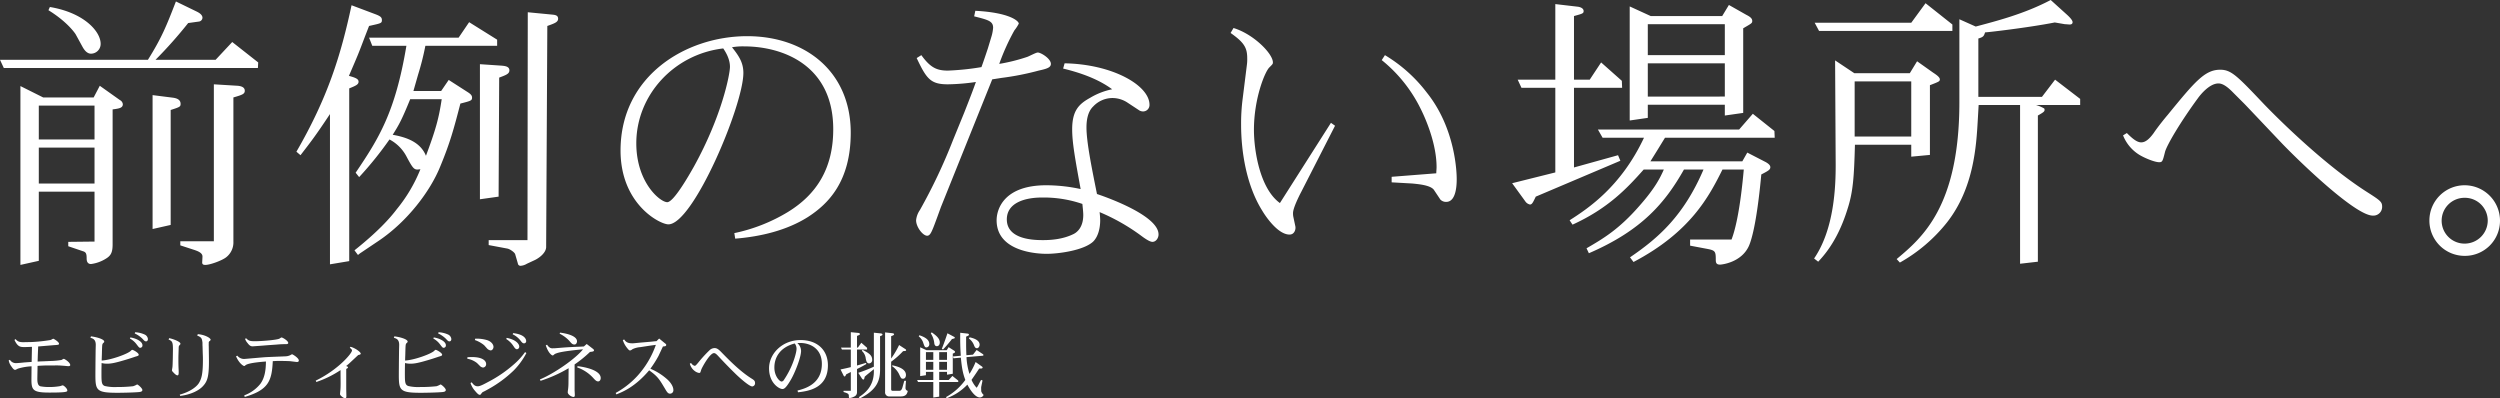 <svg xmlns="http://www.w3.org/2000/svg" width="1028.28" height="163.9" viewBox="0 0 1028.28 163.9">
  <rect x="0" y="0" width="1028.28" height="163.9" fill="#333333" stroke="none"/>
  <g id="グループ_2321" data-name="グループ 2321" transform="translate(-187.8 -519.56)">
    <path id="パス_803" data-name="パス 803" d="M23.76-39.72H46.68v14.76H23.76ZM46.68-57v13.92H23.76V-57ZM23.76,6.84V-21.6H46.68V-1.08l-10.8.12V.84l6,2.04c1.32.36,1.56,1.08,1.56,3,0,1.32.48,2.28,1.8,2.28a15.326,15.326,0,0,0,6.24-2.28c1.92-1.2,2.64-2.52,2.64-5.76V-55.44c2.76-.36,4.2-.6,4.2-2.16a2.167,2.167,0,0,0-1.2-1.68l-8.28-5.88-2.52,4.8H25.56L16.2-65.04V8.52ZM114-74.76l-10.68-8.4-6.84,7.32H71.76A182.328,182.328,0,0,0,85.2-90.96l4.32-.6a1.669,1.669,0,0,0,1.56-1.56c0-.84-.6-1.68-2.28-2.52l-8.64-4.2c-3.96,10.2-5.76,14.76-11.52,24H7.8l1.56,3.36H113.88ZM27.72-96.24c6.84,4.2,10.2,8.4,11.16,9.84l2.76,5.04c1.08,2.04,2.28,3,3.6,3a4.012,4.012,0,0,0,3.96-4.08c0-4.92-6.6-12.72-20.88-15.12ZM78-7.92V-55.2c3.72-1.2,4.08-1.32,4.08-2.52,0-1.68-1.44-2.28-3-2.52l-8.52-1.08V-6.24ZM95.76-1.2H81.96V.48l5.52,1.8c1.44.48,3.6,1.2,3.6,2.76,0,.48-.12,2.28-.12,2.64.12.84.84.84,1.32.84,1.92,0,6.84-1.8,8.52-3.12a7.746,7.746,0,0,0,3-6.48V-60.36c3.72-1.08,4.68-1.44,4.68-2.76,0-1.56-1.68-1.92-2.88-2.04l-9.84-.6ZM177.84-63l1.92-6.72a109.68,109.68,0,0,0,3-11.88h29.52v-2.52l-11.52-7.2-4.32,6.36H159.6l1.32,3.36h14.04c-4.56,27.24-11.28,38.04-20.88,52.2l1.44,1.8A143.965,143.965,0,0,0,168-43.08a16.663,16.663,0,0,1,6.84,6.72c3.12,5.88,3.36,5.88,5.88,5.52A62.44,62.44,0,0,1,171-14.4c-2.88,3.84-8.04,9.48-17.4,16.92l1.44,1.92a11.257,11.257,0,0,1,1.44-1.08l7.32-4.92c11.64-7.92,20.88-20.16,24.96-30.12,4.2-10.08,5.76-15.96,8.4-26.16,4.2-1.08,4.8-1.2,4.8-2.4,0-.6-.12-1.2-1.56-2.16l-8.04-5.16L189.24-63Zm11.64,3.36c-1.2,7.92-2.4,12.36-6.48,23.28-2.04-5.04-6.84-7.44-13.68-8.64,2.64-4.2,3.72-6.12,7.2-14.64Zm23.4,40.08.24-48.96c2.88-1.08,4.2-1.56,4.2-3,0-1.68-2.04-1.8-3.24-1.92l-8.88-.6v55.56ZM143.52,8.28l7.92-1.32V-64.08c2.64-1.08,3.84-1.56,3.84-2.76s-1.44-1.68-3.96-2.4c3.72-8.64,3.84-8.88,6.6-16.2l1.68-4.32c4.8-1.08,5.28-1.08,5.28-2.4,0-1.2-.6-1.68-3.24-2.64l-9.24-3.48c-4.44,20.76-9.84,38.04-22.68,60.24l1.68,1.44c3.96-5.16,5.76-7.32,12.12-16.92ZM208.8-1.68V.36l7.68,1.44c1.2.24,3.12,1.68,3.24,2.4l1.08,3.72a1.074,1.074,0,0,0,1.2.96,5.707,5.707,0,0,0,2.52-.84l3.36-1.56c2.16-1.08,4.68-3.24,4.56-5.52l.48-90.72c3-1.08,4.44-1.56,4.44-3s-1.32-1.56-2.52-1.68l-9.96-.96-.12,93.72Zm96.48-78.84c.72,1.08,2.76,4.08,2.76,7.56,0,3-3.24,20.04-14.76,40.92-2.16,3.84-8.4,14.76-11.04,14.76-2.88,0-12.72-8.04-12.72-24.24C269.52-61.2,284.88-78.12,305.28-80.52ZM310.2-2.28c10.44-.84,21.12-3.36,29.88-8.88,8.4-5.4,17.64-14.64,17.64-34.68,0-25.08-18.6-39.72-42.6-39.72-25.2,0-52.08,16.32-52.08,47.04,0,22.08,16.2,30.36,19.68,30.36,10.2,0,30.84-48.96,30.84-62.28,0-4.2-1.8-6.96-4.68-10.56a25.457,25.457,0,0,1,5.04-.36c15.6,0,36.6,7.56,36.6,34.08,0,15.96-6.72,26.76-18.72,34.08a70.105,70.105,0,0,1-21.96,8.64Zm89.64-40.68a226.311,226.311,0,0,1-13.68,28.92,8.964,8.964,0,0,0-1.56,4.2c0,2.76,2.76,6.36,4.56,6.36.84,0,1.44-.72,2.28-2.76.6-1.32,2.88-7.68,3.36-9L415.92-67.8l3.84-.6a112.887,112.887,0,0,0,15.24-3c3.24-.72,5.04-1.2,5.04-2.76,0-2.16-4.08-4.68-5.4-4.68-.72,0-3.6,1.56-4.32,1.8a74.9,74.9,0,0,1-11.52,2.88,91.063,91.063,0,0,1,6.24-13.8,15.31,15.31,0,0,0,1.8-2.76c0-1.08-3.84-4.56-17.88-5.28l-.48,2.28c5.64,1.44,7.8,1.92,7.8,4.68a16.48,16.48,0,0,1-.6,3.36l-1.56,5.16c-.72,2.16-1.8,5.4-2.64,7.68a106.312,106.312,0,0,1-13.8,1.44c-4.56,0-7.2-1.2-10.92-6.36l-1.92,1.2c4.08,8.64,5.76,10.8,12.84,10.8a86.593,86.593,0,0,0,11.52-.96c-1.08,3-1.68,4.68-4.8,12.6ZM453-16.56c.12,1.32.36,3.24.36,4.56,0,5.04-2.52,7.08-3.96,7.8-4.56,2.28-9.72,2.52-12.48,2.52-3.24,0-15,0-15-8.52,0-6.72,7.2-9,14.52-9A49.068,49.068,0,0,1,453-16.56Zm23.52-38.4a3.2,3.2,0,0,0,1.44.36,2.649,2.649,0,0,0,2.64-2.76c0-7.92-15.12-16.68-34.92-17.04l-.6,2.16c5.4,1.32,13.68,3.72,20.16,8.52a28.542,28.542,0,0,0-9,3.48c-4.56,2.52-7.44,5.16-7.44,12.96,0,5.52,1.2,12.12,3.48,24.6a67.331,67.331,0,0,0-14.16-1.56c-17.28,0-20.4,9.72-20.4,14.4,0,13.08,17.04,13.8,20.52,13.8,5.16,0,15.36-1.44,19.2-5.04,2.16-2.16,2.88-5.76,2.88-8.76a31.624,31.624,0,0,0-.24-3.36,82.741,82.741,0,0,1,16.44,9.24c.84.6,3.84,3,5.28,3,1.56,0,2.52-1.68,2.52-3,.12-8.16-23.52-16.08-25.32-16.68-1.92-9.6-4.32-21.12-4.32-27.36,0-2.88.48-6.48,2.76-8.64a10.9,10.9,0,0,1,7.92-3.48,11.27,11.27,0,0,1,6.24,1.92Zm42.36-4.56a78.905,78.905,0,0,0-.6,10.32c0,10.8,2.04,24.84,8.76,35.52.84,1.44,6.12,9.72,11.16,9.72,2.04,0,2.64-2.16,2.4-3.36l-.84-3.96a6.843,6.843,0,0,1-.12-1.56c0-1.92,2.28-6.6,3.36-8.64l13.92-27.24-1.68-1.2-21,33c-8.28-6-10.68-21.72-10.68-30.12,0-12.96,4.56-24,6.36-25.68,1.32-1.32,1.44-1.44,1.44-2.04,0-3.6-7.92-11.64-16.2-14.16l-1.2,2.04c5.64,3.96,6.84,6.12,6.84,10.44a16.9,16.9,0,0,1-.12,2.52Zm61.32,31.8v2.28l8.52.48c2.16.24,7.44.6,8.88,2.64l2.64,3.96a3.241,3.241,0,0,0,2.4.96c4.32,0,4.32-7.68,4.32-9.48,0-2.16-.36-20.52-12.24-35.4a60.963,60.963,0,0,0-17.28-15.48l-1.32,2.04A59.3,59.3,0,0,1,592.2-55.56c2.64,5.28,6.48,15,6.48,23.88,0,.6-.12,1.92-.12,2.52ZM685.56-74.4h31.68v13.68H685.56Zm0-16.08h31.68v12.72H685.56Zm0,38.52v-5.4h31.68v4.44L724.8-54V-88.8c3.24-1.92,3.72-2.04,3.72-3,0-.84-.48-1.56-2.4-2.52l-7.2-4.08-2.76,4.56h-29.4l-8.64-3.96v46.92ZM673.32-36.6,655.2-31.56V-64.32H675l-.12-2.88-8.52-7.56-4.68,7.08H655.2V-93.84c3.48-.96,3.96-1.08,3.96-2.04,0-1.2-1.44-1.68-2.4-1.8l-9.24-1.08v31.08H632.04l1.56,3.36h13.92v34.8l-17.76,4.44,5.4,7.44a3.113,3.113,0,0,0,1.92,1.32c.84,0,1.2-.72,2.4-3.24l34.8-14.76ZM654.6-8.04c14.76-6.72,22.56-15.12,29.28-22.68h8.28c-1.44,3.24-3.48,7.56-10.2,15.12-8.28,9.48-14.76,13.32-21.6,17.28l.96,2.04c21.96-9.48,31.44-20.88,39.12-34.44h8.04c-8.16,19.08-18.6,28.2-30.24,36.12l1.44,1.92c23.52-12.36,31.08-27,36.6-38.04h8.76c-.36,3.84-1.8,20.4-5.04,28.8H702.96V.6l6.36,1.2c3.96.72,4.2.96,4.2,4.56,0,1.32.24,2.04,1.8,2.04.36,0,8.76-.72,11.88-7.8,2.88-6.84,4.56-24,5.04-29.28,2.76-1.44,3.72-1.92,3.72-3,0-.96-1.2-1.68-1.8-2.04l-7.68-3.96-2.04,3.6h-37.8l2.76-4.44,3.24-5.28h45.12l-.12-2.76-8.88-7.08-5.64,6.48H665.04l1.92,3.36H684c-9.48,20.16-22.92,29.04-30.6,33.96ZM770.64-66.96h23.28v22.68H770.64Zm-15,74.16c5.88-6.12,9.6-13.68,12.12-21.84,2.28-7.08,2.64-13.32,3-26.28h23.16V-36l7.68-.72V-65.4c3.72-1.44,4.08-1.56,4.08-2.4,0-.96-1.68-2.04-2.76-2.76l-6.6-4.68-3,4.92h-22.8L762.6-75.6l.24,42.96c0,8.52-.48,26.28-8.88,38.52Zm55.2-94.92v-2.64L799.8-99.12l-5.88,8.04H754.2l1.8,3.36ZM789.24,7.56A65.982,65.982,0,0,0,808.56-8.88C819.72-23.04,820.68-40.56,821.28-51l.36-6.24h17.04V8.04L846,7.2V-52.92c2.52-1.44,2.76-1.68,2.76-2.4,0-.24-.12-.36-.12-.48a15.472,15.472,0,0,0-3.36-1.44H863.4v-2.52l-10.32-7.92-5.4,7.08H821.52v-24c2.04-.6,2.28-.96,2.76-2.52.96,0,17.64-1.92,28.68-4.08l4.2.72c.6,0,1.56.12,1.92.12.24,0,1.2,0,1.2-.96s-1.68-2.52-2.76-3.48l-6.24-5.64c-10.92,5.76-22.32,8.64-30.84,10.92l-6.72-3v34.08c0,43.08-15.48,55.92-25.8,64.56ZM930.96-57.72c.72.72,13.32,14.04,15.84,16.68,9,9.24,30.12,29.28,36.96,29.28a3.593,3.593,0,0,0,3.84-3.6c0-2.04-.6-2.52-6.24-6.12-18.96-12.12-39-32.64-42.24-36C927.96-69.24,925.56-71.76,921-71.76c-6.36,0-10.44,4.92-21.72,18.72-.84.96-3.96,4.8-5.64,7.32-1.92,2.64-3.48,3.84-5.16,3.84-1.92,0-4.08-2.04-5.88-3.84l-1.56.96A16.482,16.482,0,0,0,888-36.6c2.28,1.32,6.12,2.88,7.92,2.88,1.32,0,1.44-.48,2.4-4.32.84-2.88,6.24-12.12,13.56-22.08.96-1.32,4.68-6,8.4-6,1.32,0,3.12.72,6.12,3.84Zm81.12,48a9.4,9.4,0,0,1,9.48-9.36,9.4,9.4,0,0,1,9.48,9.36,9.5,9.5,0,0,1-9.48,9.48A9.424,9.424,0,0,1,1012.08-9.72Zm-5.04,0A14.493,14.493,0,0,0,1021.56,4.8a14.418,14.418,0,0,0,14.52-14.52,14.57,14.57,0,0,0-14.52-14.52A14.493,14.493,0,0,0,1007.04-9.72Z" transform="translate(180 620)" fill="#fff"/>
    <path id="パス_804" data-name="パス 804" d="M24.54-19.02c.81-.06,4.92-.42,5.85-.48,1.56-.09,1.68-.21,1.68-.57,0-.75-2.16-2.04-2.34-2.04a1.836,1.836,0,0,0-.51.21,2.581,2.581,0,0,1-.75.33,66.266,66.266,0,0,1-7.62.81l-3,.06c-2.37.09-2.88-.45-3.66-1.26l-.45.33c1.38,2.94,2.49,2.94,4.14,2.94,1.11,0,2.07-.06,3.06-.09l-.12,6.21c-2.01.12-2.52.18-3.03.21-1.05.12-2.73.27-3.24.27a2.859,2.859,0,0,1-2.67-1.35l-.51.21a6,6,0,0,0,1.26,2.7c.36.54.87,1.23,1.44,1.23a8.772,8.772,0,0,0,1.08-.51,22.9,22.9,0,0,1,5.64-.96l-.03,1.83c0,1.2-.03,2.85-.03,3.69,0,4.29.75,5.28,7.35,5.28,7.29,0,7.41-.36,7.41-.87,0-.84-1.5-2.1-1.89-2.1-.18,0-.96.3-1.14.33a26,26,0,0,1-4.44.36,19.229,19.229,0,0,1-3.6-.3c-.99-.3-1.26-1.41-1.26-3.03,0-.78.09-4.53.09-5.37.78-.06,2.76-.18,4.14-.18h2.88a29.074,29.074,0,0,1,3.12.09c.27,0,2.34.21,2.4.21.21,0,.9,0,.9-.45,0-1.11-2.37-2.58-2.67-2.58a6.855,6.855,0,0,0-.93.48,30.687,30.687,0,0,1-4.5.42l-3.45.15c-.36,0-1.44.06-1.86.09,0-.57.06-1.83.06-2.28l.09-2.28c.03-.33.06-1.26.06-1.65ZM61.23-22.2a8.615,8.615,0,0,1,2.55,2.13c1.14,1.5,1.26,1.68,1.71,1.68a.929.929,0,0,0,.9-1.05c0-1.5-2.43-2.82-4.98-3.21Zm1.98-2.1a11.492,11.492,0,0,1,3.24,2.25c.75.84.99,1.02,1.44,1.02.48,0,.75-.45.75-.96a2.294,2.294,0,0,0-1.35-1.86,10.613,10.613,0,0,0-3.9-.93ZM45-22.5c.93.27,2.19.6,2.19,2.91l-.06,2.34-.06,5.13c0,1.59-.03,3.18-.03,4.77,0,6.48.39,7.47,9.06,7.47,1.92,0,6.72-.09,8.91-.3.45-.06,1.35-.15,1.35-.84,0-.75-1.83-2.28-2.13-2.28a1.52,1.52,0,0,0-.45.21,8.252,8.252,0,0,1-1.23.51,60.384,60.384,0,0,1-6.78.33,18.018,18.018,0,0,1-4.86-.42c-1.35-.51-1.38-1.65-1.38-5.4,0-1.47.03-2.82.06-4.05a9.025,9.025,0,0,0,2.19.27c1.56,0,3.18-.18,9.12-2.04.39-.12,2.31-.75,2.43-.81,1.14-.33,1.53-.42,1.53-.84,0-.75-2.22-2.01-2.67-2.01-.18,0-.39.21-.6.42-1.17,1.2-7.98,3.75-11.97,3.99l.06-1.83c.06-.75.06-4.32.24-4.8a1.431,1.431,0,0,1,.24-.48c.45-.39.51-.45.51-.69,0-.9-2.67-1.8-5.46-2.16Zm32.13.69c1.5.72,1.8.96,1.8,4.11l-.06,3.93c-.03.72-.06,2.82-.15,3.39l-.15.93a.83.83,0,0,0-.03.27c0,.33.18.54.6.96.63.66,1.17,1.17,1.71,1.17.42,0,.45-.81.45-1.2,0-.18,0-.75-.03-1.23-.09-1.71-.09-3.3-.09-4.23,0-1.14.03-1.89.09-3.72l.03-1.08a1.327,1.327,0,0,1,.45-1.05.791.791,0,0,0,.27-.48c0-.99-3.6-2.13-4.62-2.31ZM88.92-23.4c1.86.69,1.95,1.32,2.16,2.88,0,.33,0,1.23.03,1.5l.09,3.15c.06,1.05.06,1.92.06,2.43,0,6.18-.66,7.86-1.62,9.51C88.56-2.19,85.8-.24,81.75.87l.15.54c4.41-.54,7.83-2.25,9.48-4.14,1.95-2.16,2.49-4.35,2.34-12.45l-.06-4.02c-.03-.15,0-.93,0-1.11a.843.843,0,0,1,.45-.9c.06-.06.33-.3.33-.51,0-.63-2.25-2.04-5.28-2.28Zm29.22,3.93,3.42-.24a38.155,38.155,0,0,1,3.87-.18c.15,0,.93,0,.93-.48,0-.9-2.34-2.28-2.79-2.28a4.827,4.827,0,0,0-.84.51c-1.41.6-7.68,1.05-10.14,1.05-2.19,0-2.64-.3-3.57-1.23l-.42.27a5.317,5.317,0,0,0,1.02,1.71c.93,1.26,1.5,1.35,2.13,1.35.06,0,2.55-.18,3.03-.21Zm11.52,6.9c.24.03,1.05.12,1.05-.6,0-1.02-2.52-2.55-2.76-2.55a1.741,1.741,0,0,0-.63.3,4.8,4.8,0,0,1-2.04.54c-1.2.06-7.11.27-8.46.36s-8.34.72-8.49.72a3.507,3.507,0,0,1-2.91-1.35l-.54.27c1.38,3.15,3.15,3.99,3.33,3.99s.27-.06.57-.33c1.17-.96,6.42-1.38,8.4-1.53-.03,3.24-.39,6.6-2.31,9.21a15.168,15.168,0,0,1-6.6,4.71l.18.66C118.32-1.08,119.61-4.83,120-12.9c1.26-.06,1.83-.09,2.67-.09.21,0,3.57.03,4.56.12Zm22.02-5.85c.6.51.9.75.9,1.14,0,1.14-5.67,7.92-14.91,12.39l.24.57a41.785,41.785,0,0,0,9.96-4.89c0,2.58.03,4.23.03,5.31,0,1.53-.03,1.98-.06,2.52-.03.33-.18,1.86-.18,2.04,0,.66,1.62,1.74,2.1,1.74.51,0,.51-.63.51-.99,0-.45-.06-2.55-.06-3.03V-9.69c.39-.21.72-.39.72-.66,0-.24-.24-.33-.75-.54.39-.33.99-.81,1.14-.96l3.09-2.88c.12-.12.48-.45.75-.69.51-.09,1.02-.21,1.02-.57,0-.54-1.98-2.19-4.2-2.82Zm34.35-3.78a8.615,8.615,0,0,1,2.55,2.13c1.14,1.5,1.26,1.68,1.71,1.68a.929.929,0,0,0,.9-1.05c0-1.5-2.43-2.82-4.98-3.21Zm1.98-2.1a11.492,11.492,0,0,1,3.24,2.25c.75.84.99,1.02,1.44,1.02.48,0,.75-.45.75-.96a2.294,2.294,0,0,0-1.35-1.86,10.613,10.613,0,0,0-3.9-.93ZM169.8-22.5c.93.27,2.19.6,2.19,2.91l-.06,2.34-.06,5.13c0,1.59-.03,3.18-.03,4.77,0,6.48.39,7.47,9.06,7.47,1.92,0,6.72-.09,8.91-.3.45-.06,1.35-.15,1.35-.84,0-.75-1.83-2.28-2.13-2.28a1.52,1.52,0,0,0-.45.21,8.253,8.253,0,0,1-1.23.51,60.384,60.384,0,0,1-6.78.33,18.018,18.018,0,0,1-4.86-.42c-1.35-.51-1.38-1.65-1.38-5.4,0-1.47.03-2.82.06-4.05a9.025,9.025,0,0,0,2.19.27c1.56,0,3.18-.18,9.12-2.04.39-.12,2.31-.75,2.43-.81,1.14-.33,1.53-.42,1.53-.84,0-.75-2.22-2.01-2.67-2.01-.18,0-.39.21-.6.42-1.17,1.2-7.98,3.75-11.97,3.99l.06-1.83c.06-.75.06-4.32.24-4.8a1.431,1.431,0,0,1,.24-.48c.45-.39.51-.45.51-.69,0-.9-2.67-1.8-5.46-2.16Zm46.23.51a9.479,9.479,0,0,1,2.7,2.52l.72,1.05c.06.06.45.63.99.63a1.046,1.046,0,0,0,.93-1.14c0-.93-1.23-2.79-5.16-3.54Zm2.64-1.95A8.982,8.982,0,0,1,222-21.21c.66.87.96.99,1.38.99a.87.87,0,0,0,.84-.96c0-.36-.18-2.67-5.37-3.24ZM208.2-18.03a2.461,2.461,0,0,0,1.41.72c.69,0,1.17-.78,1.17-1.44,0-1.11-1.08-2.34-2.73-2.82a15.438,15.438,0,0,0-4.8-.57l-.12.57a12.345,12.345,0,0,1,3.81,2.13Zm-3.03,7.08a2.173,2.173,0,0,0,1.29.69,1.368,1.368,0,0,0,1.29-1.5c0-.9-.87-2.82-5.91-2.82a17.636,17.636,0,0,0-1.8.09l-.03.6a8.859,8.859,0,0,1,4.02,1.8ZM201.33-3.9a9.131,9.131,0,0,0,1.86,3.24c1.26,1.5,1.65,1.62,1.98,1.62a.5.5,0,0,0,.42-.27c.18-.24.45-.57.6-.75a10.433,10.433,0,0,1,.99-.51l1.53-.84a48.71,48.71,0,0,0,10.41-7.68,29.667,29.667,0,0,0,5.19-7.14l-.54-.39a27.8,27.8,0,0,1-4.53,4.98,52.188,52.188,0,0,1-10.47,7.2c-1.74.93-3.48,1.89-4.44,1.89-1.23,0-1.8-.72-2.52-1.65Zm36.66-20.28a13.481,13.481,0,0,1,3.87,2.82c1.11,1.29,1.38,1.62,2.25,1.62.66,0,1.02-.72,1.02-1.32,0-1.92-3.21-3.09-6.99-3.57Zm8.16,5.34c-3.06.12-4.8.21-7.08.39l-2.91.24c-.3,0-.66.03-1.02.03a1.944,1.944,0,0,1-1.02-.18,3.411,3.411,0,0,1-1.29-1.29l-.54.24c1.08,3.36,2.55,4.17,2.82,4.17a.58.58,0,0,0,.33-.12,2.866,2.866,0,0,1,1.32-.78c1.89-.75,8.34-1.41,10.83-1.62-3.03,3.84-11.79,9.93-17.73,12.39l.27.57a56.7,56.7,0,0,0,11.55-5.19l-.06,5.82a21.127,21.127,0,0,1-.18,3,7.893,7.893,0,0,0-.12,1.08c0,.87,1.47,1.92,2.43,1.92.42,0,.48-.48.48-.78,0-.24-.06-1.56-.09-1.86V-11.55a48.5,48.5,0,0,0,6.33-5.13c.99-.12,1.65-.18,1.65-.66,0-.27-.3-.51-.36-.57l-2.64-2.04-1.17,1.02Zm-.93,8.52a16.248,16.248,0,0,1,6.54,4.29c.9,1.02,1.41,1.47,2.07,1.47.6,0,1.05-.6,1.05-1.38,0-3.12-6.03-4.5-9.54-4.89Zm30.51-10.59-4.56.39-2.76.27c-2.25.12-3.15-.45-3.87-1.56l-.57.24a9.983,9.983,0,0,0,1.89,3.42c.33.42.72.87,1.11.87a2.488,2.488,0,0,0,.99-.54,9.078,9.078,0,0,1,3.21-.84l4.32-.66c.75-.09,1.05-.15,2.07-.27a37.15,37.15,0,0,1-7.74,12.93A34.688,34.688,0,0,1,261.03.18l.3.6c2.64-1.05,7.68-3.06,13.47-9.9,3.57,2.55,4.2,3.66,6.54,7.59.78,1.32,1.2,2.01,2.04,2.01a1.376,1.376,0,0,0,1.38-1.56c0-.9-.54-2.46-2.31-4.14a24.739,24.739,0,0,0-7.14-4.56,44.6,44.6,0,0,0,3.3-5.19c.27-.54,1.56-3.33,1.86-3.96.87-.06,1.35-.09,1.35-.66,0-.24-.06-.3-.6-.72l-2.31-1.89-1.08,1.08c-.27.03-.72.06-1.08.09Zm15.81,9.06a5.348,5.348,0,0,0,2.04,3.03,3.888,3.888,0,0,0,1.77.78.564.564,0,0,0,.51-.24c.09-.18.33-1.02.42-1.23.42-1.05,3.51-6.69,5.19-6.69.42,0,.84.24,1.65,1.11,2.28,2.46,4.59,4.86,6.99,7.2,1.38,1.38,5.79,5.4,7.11,5.4a1.285,1.285,0,0,0,1.14-1.38c0-.96-.45-1.26-1.56-1.95-4.65-2.94-9.09-7.47-12.48-10.95-1.29-1.32-1.95-1.5-2.64-1.5a3.1,3.1,0,0,0-1.86.72,51.417,51.417,0,0,0-4.89,5.34c-.96,1.11-1.08,1.23-1.44,1.23a2.51,2.51,0,0,1-1.44-1.17Zm43.14-8.31a3.542,3.542,0,0,1,.75,2.13c0,1.59-1.23,5.67-2.85,8.82a35.618,35.618,0,0,1-2.52,4.29,1.28,1.28,0,0,1-.75.42c-.84,0-3-2.19-3-5.76C326.31-14.37,328.56-18.57,334.68-20.16ZM336.03-.09c4.56-.48,12.3-1.8,12.3-11.1,0-6.06-4.14-10.38-11.28-10.38-7.41,0-12.93,5.55-12.93,11.64,0,6.12,4.23,8.49,5.46,8.49.6,0,1.32-.06,3.51-3.81,1.68-2.85,4.2-9.24,4.2-11.85a4.313,4.313,0,0,0-1.56-3.24c.42,0,.81-.03,1.2-.03,3.87,0,8.91,2.1,8.91,8.61,0,8.37-7.11,10.2-10.02,10.95Zm35.82-24.63V-.24a1.665,1.665,0,0,0,1.83,1.86h4.65c2.28,0,2.64-1.32,2.85-2.28a1.218,1.218,0,0,1-.93-1.38c0-.06.03-1.05.21-2.76h-.72l-.72,2.58c-.39,1.38-.84,1.53-1.44,1.53h-2.52c-.6,0-.72-.24-.72-.75V-12.66a33.95,33.95,0,0,0,4.92-4.35c1.11-.09,1.23-.09,1.23-.39a.5.5,0,0,0-.21-.39l-2.67-1.74a35.138,35.138,0,0,1-3.27,5.55v-9.18c.78-.3,1.2-.45,1.2-.81,0-.27-.42-.39-.69-.42Zm-4.62.12v13.98a60.065,60.065,0,0,1-6.42,2.52l1.41,2.19c.24.39.45.57.69.57.3,0,.3-.06.57-1.17.3-.27.75-.66.93-.81l1.41-1.14c.48-.36.93-.75,1.41-1.14v.96c0,6.48-4.2,9.24-6.18,10.56l.39.54c7.17-3.6,8.34-7.47,8.34-11.97V-23.16c.81-.3.99-.39.99-.72s-.54-.39-.63-.42Zm-9.48-.21v6.33H353.7l.39.81h3.66v7.23c-1.44.36-1.95.48-4.23.96l1.26,2.52c.12.27.3.36.42.36.24,0,.27-.09.66-.87l1.89-.96V-.69h-2.97l-.03.48c1.53.48,2.16.66,2.19,1.5,0,.63,0,.99.36.99a4.819,4.819,0,0,0,1.77-.57,1.9,1.9,0,0,0,1.23-1.8V-9.66l.9-.45c.9-.45,1.35-.69,2.97-1.62l-.21-.45c-2.01.6-2.49.75-3.66,1.08v-6.57h4.14v-.72l-2.37-2.07-1.41,1.98h-.36v-4.8c.84-.33,1.2-.45,1.2-.78,0-.27-.39-.42-.69-.45Zm4.53,7.68a4.963,4.963,0,0,1,1.62,3.18c.15.75.36,1.98,1.38,1.98a1.359,1.359,0,0,0,1.26-1.53c0-1.95-1.68-2.85-3.96-4.05Zm12.42,6.27a8.869,8.869,0,0,1,2.82,3.15c.87,1.86.96,2.04,1.71,2.04.9,0,1.2-.87,1.2-1.53,0-2.67-3.72-3.57-5.55-3.99Zm16.98,2.37v3.36h-6.66l.39.81h6.27V2.07l2.43-.36V-4.32h7.83v-.57l-2.4-1.92-1.53,1.68h-3.9V-8.49h3.21v1.17l2.37-.39v-8.28c.57-.24.93-.39.93-.72,0-.27-.39-.51-.48-.57l-2.16-1.38-.78,1.26h-8.31l-2.61-1.2V-6.75l2.37-.36V-8.49Zm0-4.92h-3.03v-3.18h3.03Zm0,4.08h-3.03V-12.6h3.03Zm2.43-4.08v-3.18h3.21v3.18Zm0,.81h3.21v3.27h-3.21Zm-8.43-10.5a5.636,5.636,0,0,1,1.92,2.85c.36,1.05.57,1.71,1.23,1.71a1.289,1.289,0,0,0,1.2-1.41c0-2.13-2.61-3.09-4.05-3.6Zm4.98-1.2a8.938,8.938,0,0,1,1.41,3.93c.06.54.24,1.32,1.08,1.32.66,0,1.2-.57,1.2-1.53,0-1.8-1.86-3.12-3.33-4.17Zm6.84-.06-.48,1.41c-.93,2.7-1.35,3.78-1.83,4.98l.48.3a56.33,56.33,0,0,0,3.69-4.32c.78-.18,1.17-.3,1.17-.48,0-.03-.06-.3-.18-.36Zm7.8,9.03c-.09-1.65-.09-2.16-.12-3.81v-3.84c.96-.42,1.17-.51,1.17-.81a.582.582,0,0,0-.42-.42l-3.18-.36c-.03,4.02,0,5.88.24,9.45l-3.27.3.27.75,3.03-.27c.48,5.37,1.11,7.2,1.83,9.18a24.422,24.422,0,0,1-7.95,7.05l.3.45a22.188,22.188,0,0,0,8.49-5.58c1.14,2.16,3.18,5.28,5.13,5.28A1.675,1.675,0,0,0,412.38.99a3.368,3.368,0,0,1-.99-1.5l-.03-1.2a3.17,3.17,0,0,1,.06-.78l.51-2.46-.6-.24c-.42.78-.51.93-1.11,2.1a6.777,6.777,0,0,1-.72,1.14,11.414,11.414,0,0,1-2.1-3.24l.87-1.26c.69-.99,1.05-1.53,2.28-3.39l.93-.03c.21-.03.48-.15.48-.33a.563.563,0,0,0-.18-.42l-2.7-1.92a29.092,29.092,0,0,1-2.52,4.89,26.8,26.8,0,0,1-1.23-6.9l6.93-.6v-.51l-2.76-1.83L408-15.57Zm1.02-6.87a6.068,6.068,0,0,1,2.1,2.76c.27.69.54,1.23,1.2,1.23.69,0,1.11-.81,1.11-1.44,0-2.07-2.88-2.76-4.11-3.06Z" transform="translate(180 681)" fill="#fff"/>
  </g>
</svg>
